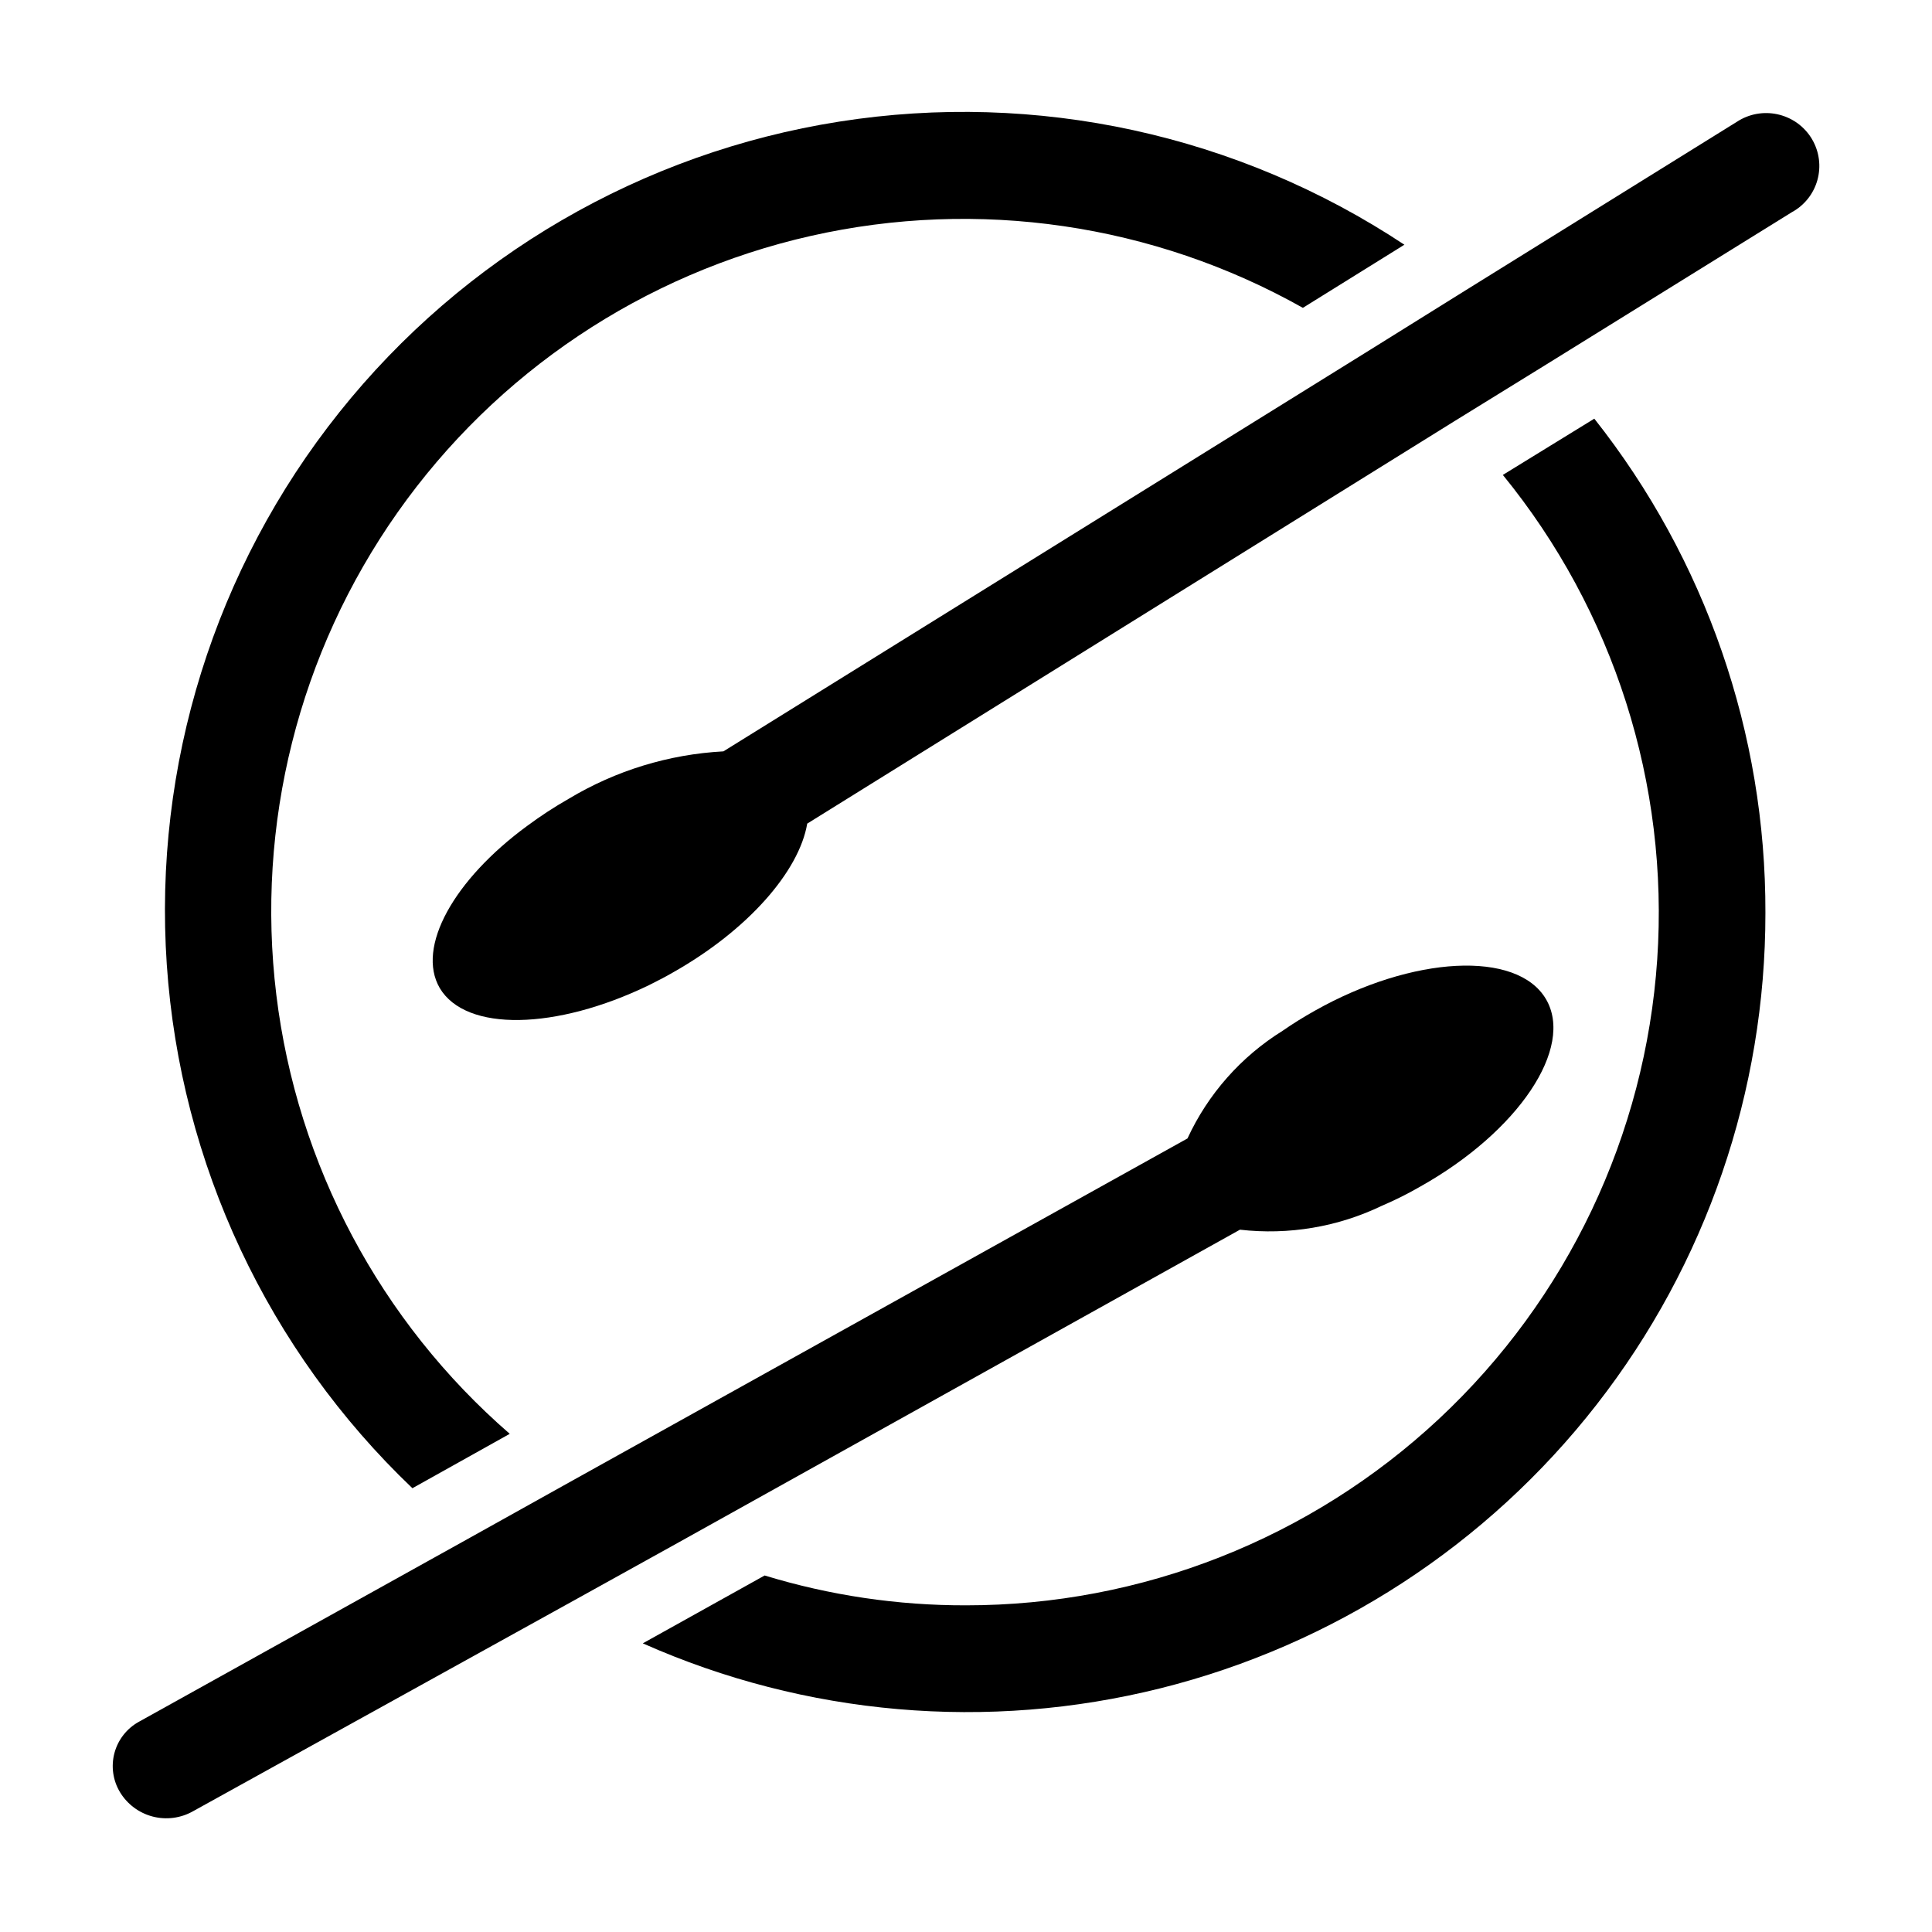 <?xml version="1.0" encoding="UTF-8"?>
<!-- Uploaded to: SVG Repo, www.svgrepo.com, Generator: SVG Repo Mixer Tools -->
<svg fill="#000000" width="800px" height="800px" version="1.1" viewBox="144 144 512 512" xmlns="http://www.w3.org/2000/svg">
 <g>
  <path d="m279.09 523.98c-34.324-29.785-56.371-71.25-61.863-116.36-5.496-45.113 5.949-90.656 32.121-127.81 26.172-37.152 65.199-63.27 109.53-73.289s90.797-3.227 130.4 19.059l26.902-16.727c-44.09-29.211-97.527-40.852-149.77-32.625-52.25 8.223-99.523 35.719-132.51 77.066-32.984 41.348-49.289 93.551-45.699 146.32 3.59 52.77 26.812 102.28 65.094 138.78z"/>
  <path d="m542.27 269.86c29.426 36.066 44.051 81.965 40.91 128.41-3.137 46.438-23.805 89.953-57.816 121.73-34.008 31.777-78.824 49.445-125.37 49.43-18.082 0.043-36.066-2.625-53.355-7.91l-32.293 17.984c43.148 19.168 91.465 23.355 137.27 11.891 45.801-11.461 86.453-37.91 115.49-75.141 29.035-37.227 44.785-83.098 44.746-130.31 0.137-47.535-15.848-93.711-45.344-130.99z"/>
  <path d="m624.24 180.94c-3.957-6.723-12.609-8.977-19.344-5.039l-72.348 44.941-25.543 15.922-171.3 106.36v-0.004c-14.469 0.781-28.531 5.086-40.957 12.547-3.82 2.176-7.504 4.582-11.035 7.203-19.398 14.207-29.473 32.145-23.176 42.977 6.953 11.688 30.832 11.133 55.418-0.754 2.066-1.059 4.133-2.066 6.195-3.273 20.152-11.336 33.656-27.004 35.77-39.551l171.45-106.61 24.484-15.113 64.992-40.305c3.32-1.801 5.766-4.871 6.781-8.508 1.016-3.637 0.516-7.527-1.391-10.789z"/>
  <path d="m472.6 469.88c12.891 1.48 25.941-0.719 37.633-6.348 3.457-1.473 6.824-3.156 10.078-5.035 26.098-14.609 41.012-36.879 33.352-49.777-7.656-12.898-35.266-11.488-61.211 3.125-2.973 1.664-5.894 3.477-8.566 5.34-11.004 6.84-19.762 16.754-25.191 28.516l-163.03 90.688-27.105 15.113-87.715 48.766c-3.207 1.754-5.555 4.742-6.508 8.27-0.949 3.531-0.418 7.297 1.473 10.422 1.938 3.191 5.039 5.5 8.652 6.441 3.609 0.938 7.445 0.438 10.691-1.402l99.051-54.812 29.625-16.426z"/>
 </g>
</svg>
